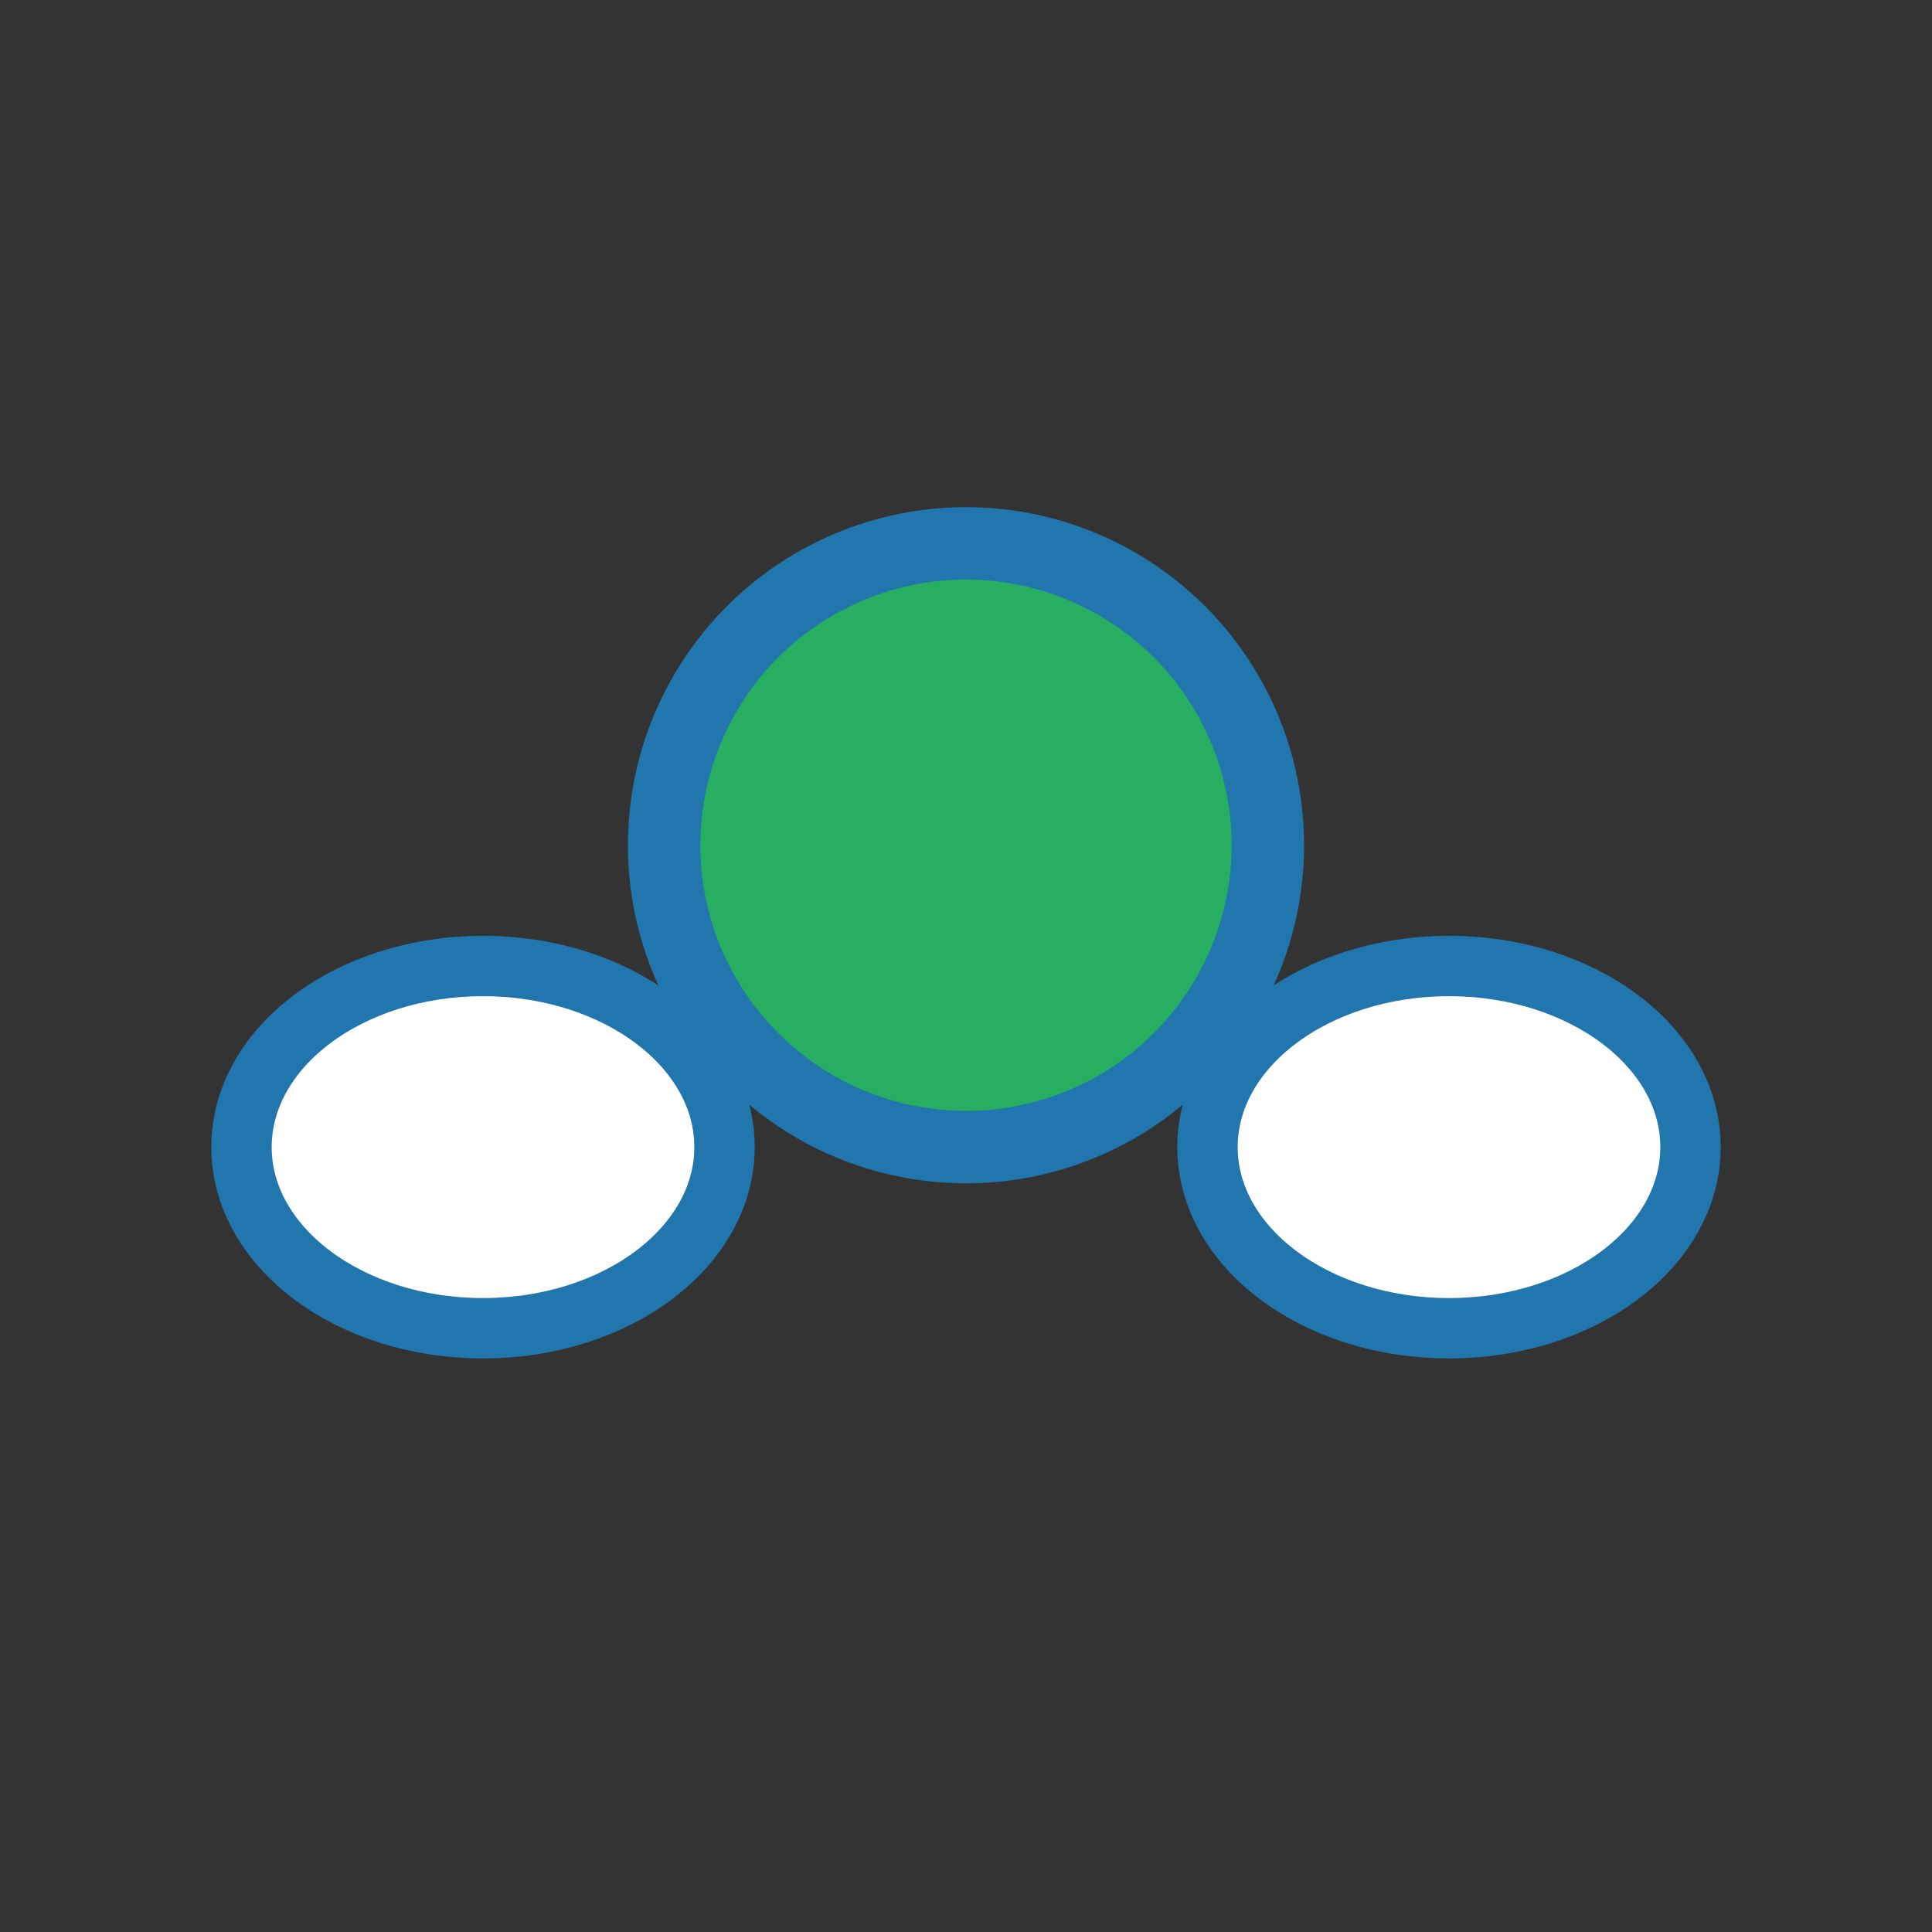<?xml version="1.0" encoding="UTF-8"?>
<svg xmlns="http://www.w3.org/2000/svg" width="32" height="32" viewBox="0 0 32 32"><rect x="0" y="0" width="32" height="32" fill="#333333" stroke="none"/><circle cx="16" cy="14" r="5" fill="#27AE60" stroke="#2176AE" stroke-width="1.2"/><ellipse cx="8" cy="19" rx="4" ry="3" fill="#fff" stroke="#2176AE" stroke-width="1"/><ellipse cx="24" cy="19" rx="4" ry="3" fill="#fff" stroke="#2176AE" stroke-width="1"/></svg>